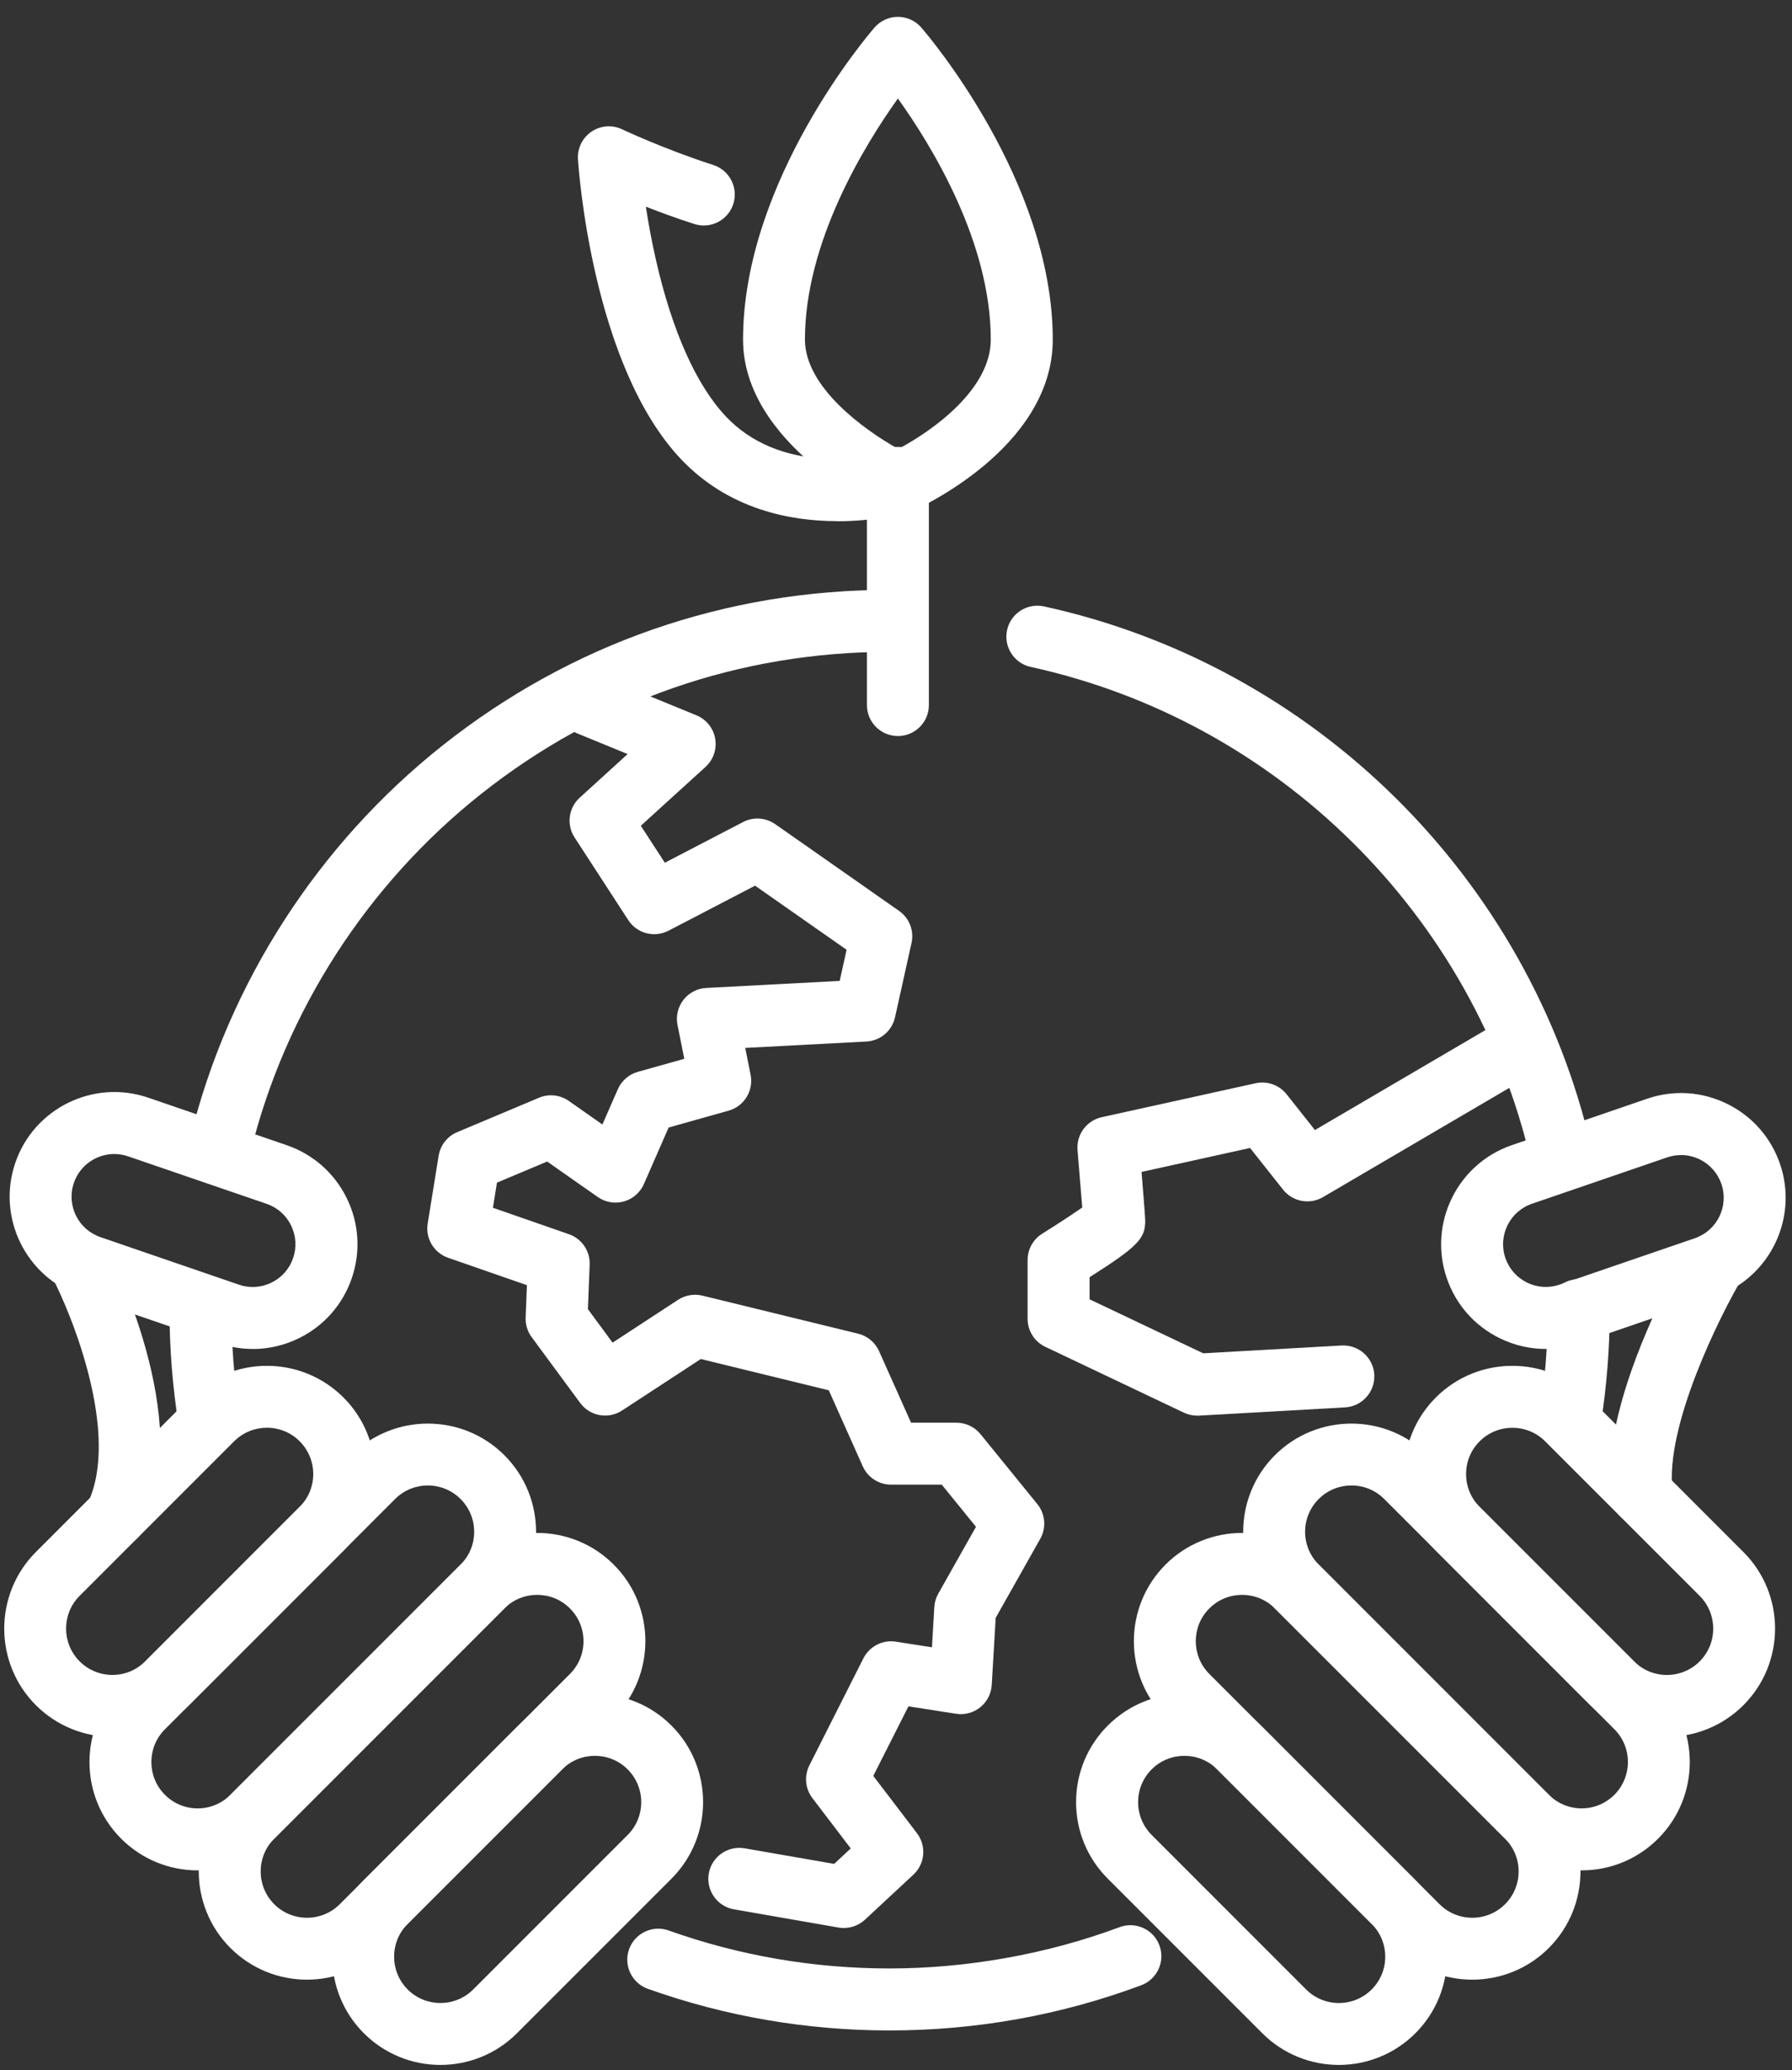 <svg width="71" height="82" viewBox="0 0 71 82" fill="none" xmlns="http://www.w3.org/2000/svg">
<rect x="0" y="0" width="71" height="82" fill="#333333" stroke="none"/>
<g clip-path="url(#clip0_253_119)">
<path d="M4.455 68.796C3.357 68.796 2.258 68.377 1.422 67.541C-0.25 65.869 -0.25 63.146 1.422 61.474L7.542 55.354C9.214 53.681 11.937 53.681 13.609 55.354C15.281 57.026 15.281 59.748 13.609 61.42L7.488 67.541C6.652 68.377 5.553 68.796 4.455 68.796ZM3.156 65.805C3.873 66.522 5.037 66.522 5.752 65.805L11.873 59.684C12.59 58.969 12.59 57.804 11.873 57.088C11.158 56.371 9.993 56.373 9.277 57.088L3.156 63.209C2.439 63.923 2.439 65.088 3.156 65.805Z" fill="white"/>
<path d="M7.832 74.084C6.687 74.084 5.609 73.637 4.799 72.827C3.127 71.155 3.127 68.433 4.799 66.76L13.918 57.641C15.592 55.969 18.313 55.969 19.985 57.641C21.657 59.313 21.657 62.035 19.985 63.708L10.865 72.827C10.055 73.637 8.977 74.084 7.832 74.084ZM16.952 58.838C16.482 58.838 16.011 59.017 15.654 59.375L6.535 68.495C5.818 69.21 5.818 70.375 6.535 71.091C6.881 71.438 7.343 71.629 7.832 71.629C8.321 71.629 8.783 71.438 9.129 71.091L18.249 61.972C18.966 61.257 18.966 60.092 18.249 59.375C17.891 59.017 17.421 58.838 16.952 58.838Z" fill="white"/>
<path d="M12.163 78.413C11.065 78.413 9.965 77.994 9.129 77.158C7.457 75.486 7.457 72.763 9.129 71.091L18.249 61.972C19.923 60.3 22.644 60.3 24.316 61.972C25.988 63.644 25.988 66.366 24.316 68.038L15.196 77.158C14.36 77.994 13.261 78.413 12.163 78.413ZM21.282 63.171C20.813 63.171 20.342 63.349 19.985 63.708L10.865 72.827C10.149 73.544 10.149 74.707 10.865 75.424C11.58 76.14 12.745 76.14 13.462 75.424L22.581 66.304C23.298 65.589 23.298 64.424 22.581 63.708C22.223 63.349 21.754 63.171 21.284 63.171H21.282Z" fill="white"/>
<path d="M17.449 81.79C16.351 81.79 15.252 81.371 14.416 80.535C12.744 78.863 12.744 76.14 14.416 74.468L20.536 68.348C22.21 66.675 24.931 66.675 26.603 68.348C28.275 70.02 28.275 72.742 26.603 74.414L20.482 80.535C19.646 81.371 18.547 81.79 17.449 81.79ZM23.57 69.547C23.1 69.547 22.629 69.725 22.272 70.084L16.152 76.204C15.435 76.919 15.435 78.084 16.152 78.801C16.868 79.517 18.033 79.516 18.748 78.801L24.869 72.68C25.585 71.965 25.585 70.8 24.869 70.084C24.511 69.725 24.041 69.547 23.571 69.547H23.57Z" fill="white"/>
<path d="M66.041 68.796C64.944 68.796 63.844 68.377 63.008 67.541L56.887 61.42C55.215 59.748 55.215 57.026 56.887 55.354C58.559 53.681 61.282 53.681 62.954 55.354L69.075 61.474C70.747 63.146 70.747 65.869 69.075 67.541C68.239 68.377 67.139 68.796 66.041 68.796ZM59.921 56.553C59.451 56.553 58.98 56.731 58.623 57.09C57.908 57.804 57.908 58.969 58.623 59.686L64.744 65.807C65.459 66.523 66.624 66.523 67.341 65.807C68.057 65.092 68.057 63.927 67.341 63.21L61.22 57.09C60.861 56.731 60.392 56.553 59.922 56.553H59.921Z" fill="white"/>
<path d="M62.663 74.084C61.517 74.084 60.439 73.637 59.63 72.827L50.51 63.708C48.838 62.035 48.838 59.313 50.51 57.641C52.184 55.969 54.904 55.969 56.577 57.641L65.696 66.76C67.368 68.433 67.368 71.155 65.696 72.827C64.886 73.637 63.808 74.084 62.663 74.084ZM53.545 58.838C53.075 58.838 52.604 59.017 52.247 59.375C51.901 59.722 51.709 60.183 51.709 60.672C51.709 61.162 51.901 61.623 52.247 61.97L61.367 71.09C61.714 71.436 62.175 71.628 62.664 71.628C63.154 71.628 63.615 71.436 63.962 71.09C64.678 70.373 64.678 69.21 63.962 68.493L54.842 59.373C54.484 59.015 54.014 58.837 53.545 58.837V58.838Z" fill="white"/>
<path d="M58.332 78.413C57.234 78.413 56.135 77.994 55.299 77.158L46.179 68.038C44.507 66.366 44.507 63.644 46.179 61.972C47.851 60.3 50.574 60.3 52.246 61.972L61.365 71.091C63.038 72.763 63.038 75.486 61.365 77.158C60.529 77.994 59.43 78.413 58.332 78.413ZM49.212 63.171C48.743 63.171 48.272 63.349 47.915 63.708C47.198 64.422 47.198 65.587 47.915 66.304L57.035 75.424C57.75 76.14 58.915 76.14 59.631 75.424C60.348 74.709 60.348 73.544 59.631 72.827L50.511 63.708C50.153 63.349 49.684 63.171 49.214 63.171H49.212Z" fill="white"/>
<path d="M53.046 81.79C51.948 81.79 50.849 81.371 50.013 80.535L43.892 74.414C43.082 73.604 42.635 72.526 42.635 71.381C42.635 70.236 43.082 69.157 43.892 68.347C44.702 67.538 45.78 67.091 46.925 67.091C48.07 67.091 49.149 67.538 49.959 68.347L56.079 74.468C57.751 76.14 57.751 78.863 56.079 80.535C55.243 81.371 54.144 81.79 53.046 81.79ZM46.927 69.547C46.457 69.547 45.986 69.725 45.629 70.083C44.913 70.798 44.913 71.963 45.629 72.68L51.75 78.801C52.465 79.517 53.63 79.517 54.346 78.801C55.063 78.086 55.063 76.921 54.346 76.204L48.226 70.083C47.867 69.725 47.398 69.547 46.928 69.547H46.927Z" fill="white"/>
<path d="M10.018 53.431C9.565 53.431 9.11 53.356 8.668 53.205L3.184 51.324C1.021 50.583 -0.136 48.218 0.607 46.056C1.348 43.893 3.712 42.736 5.875 43.479L11.359 45.36C12.408 45.72 13.252 46.466 13.74 47.461C14.227 48.456 14.296 49.581 13.938 50.629C13.578 51.676 12.834 52.522 11.837 53.009C11.261 53.29 10.641 53.433 10.018 53.433V53.431ZM4.53 45.709C3.827 45.709 3.167 46.151 2.927 46.852C2.624 47.736 3.095 48.7 3.979 49.002L9.463 50.884C9.89 51.031 10.35 51.002 10.756 50.803C11.161 50.606 11.466 50.26 11.613 49.832C11.76 49.403 11.731 48.945 11.533 48.539C11.335 48.133 10.99 47.829 10.561 47.682L5.077 45.802C4.895 45.74 4.71 45.71 4.529 45.71L4.53 45.709Z" fill="white"/>
<path d="M61.243 53.431C60.619 53.431 59.999 53.289 59.423 53.007C58.428 52.52 57.682 51.676 57.322 50.627C56.581 48.464 57.736 46.1 59.899 45.359L65.256 43.521C66.303 43.161 67.429 43.232 68.424 43.719C69.418 44.207 70.164 45.051 70.524 46.098C71.266 48.261 70.11 50.625 67.947 51.366L62.591 53.204C62.149 53.354 61.694 53.429 61.243 53.429V53.431ZM66.604 45.751C66.419 45.751 66.234 45.782 66.053 45.843L60.696 47.68C59.813 47.983 59.342 48.948 59.644 49.83C59.791 50.257 60.096 50.602 60.502 50.802C60.907 51 61.367 51.029 61.794 50.882L67.151 49.045C68.034 48.742 68.505 47.777 68.203 46.895C68.055 46.468 67.751 46.123 67.345 45.923C67.11 45.809 66.858 45.75 66.603 45.75L66.604 45.751Z" fill="white"/>
<path d="M65.042 60.406C64.427 60.406 63.896 59.944 63.824 59.319C63.63 57.638 64.098 55.445 65.213 52.803C66.014 50.905 66.859 49.472 66.895 49.411C67.241 48.829 67.993 48.636 68.576 48.981C69.158 49.326 69.351 50.079 69.008 50.661C68.144 52.122 65.968 56.476 66.264 59.038C66.342 59.712 65.858 60.321 65.186 60.398C65.138 60.403 65.091 60.406 65.043 60.406H65.042Z" fill="white"/>
<path d="M4.599 61.258C4.424 61.258 4.247 61.221 4.079 61.142C3.465 60.854 3.2 60.124 3.488 59.511C4.754 56.808 2.871 52.114 2.039 50.534C1.723 49.935 1.952 49.192 2.552 48.876C3.153 48.56 3.894 48.789 4.21 49.39C4.355 49.666 7.749 56.201 5.71 60.551C5.501 60.996 5.059 61.258 4.597 61.258H4.599Z" fill="white"/>
<path d="M33.439 76.368C33.368 76.368 33.298 76.361 33.229 76.35L29.082 75.628C28.414 75.512 27.968 74.877 28.082 74.21C28.198 73.542 28.833 73.096 29.5 73.21L33.049 73.827L33.707 73.215L32.187 71.221C31.902 70.847 31.857 70.344 32.068 69.923L34.209 65.684C34.45 65.21 34.968 64.943 35.494 65.025L36.925 65.249L37.018 63.654C37.03 63.467 37.082 63.285 37.175 63.123L38.669 60.475L37.313 58.806H35.304C34.819 58.806 34.381 58.521 34.183 58.079L32.837 55.069L27.766 53.829L24.646 55.869C24.101 56.226 23.373 56.095 22.987 55.57L21.065 52.963C20.899 52.739 20.814 52.464 20.826 52.186L20.877 50.905L17.753 49.819C17.19 49.622 16.85 49.051 16.945 48.464L17.379 45.779C17.446 45.362 17.724 45.007 18.115 44.843L21.356 43.48C21.745 43.317 22.19 43.364 22.536 43.606L23.867 44.541L24.479 43.143C24.627 42.806 24.918 42.553 25.271 42.455L27.112 41.938L26.843 40.597C26.773 40.247 26.86 39.886 27.077 39.604C27.297 39.323 27.625 39.151 27.982 39.132L33.269 38.853L33.543 37.62L29.916 35.081L26.487 36.864C25.926 37.155 25.235 36.974 24.892 36.444L22.765 33.171C22.437 32.667 22.523 32 22.968 31.596L24.867 29.868L22.86 29.045C22.233 28.788 21.932 28.072 22.189 27.445C22.446 26.818 23.162 26.519 23.789 26.774L27.593 28.333C27.982 28.494 28.264 28.84 28.336 29.256C28.409 29.67 28.264 30.094 27.953 30.377L25.389 32.708L26.341 34.172L29.443 32.559C29.849 32.348 30.338 32.381 30.713 32.643L35.621 36.079C36.029 36.363 36.223 36.866 36.115 37.35L35.461 40.295C35.341 40.833 34.878 41.226 34.327 41.254L29.527 41.507L29.739 42.571C29.865 43.199 29.486 43.819 28.867 43.992L26.492 44.66L25.512 46.898C25.364 47.235 25.073 47.489 24.718 47.589C24.363 47.688 23.983 47.623 23.683 47.412L21.678 46.007L19.69 46.843L19.53 47.839L22.541 48.886C23.051 49.063 23.385 49.554 23.363 50.093L23.293 51.854L24.271 53.181L26.866 51.484C27.151 51.298 27.5 51.239 27.83 51.319L34.001 52.827C34.37 52.917 34.675 53.173 34.829 53.518L36.097 56.352H37.895C38.265 56.352 38.615 56.519 38.848 56.805L41.099 59.575C41.416 59.966 41.464 60.512 41.215 60.951L39.45 64.081L39.293 66.741C39.273 67.086 39.108 67.407 38.838 67.624C38.568 67.842 38.219 67.935 37.877 67.881L35.993 67.587L34.6 70.342L36.33 72.611C36.712 73.114 36.652 73.825 36.189 74.254L34.27 76.037C34.041 76.25 33.741 76.365 33.435 76.365L33.439 76.368Z" fill="white"/>
<path d="M47.427 56.072C47.246 56.072 47.066 56.031 46.901 55.952L41.415 53.346C40.986 53.143 40.714 52.711 40.714 52.238V49.907C40.714 49.483 40.934 49.089 41.294 48.865C41.842 48.523 42.48 48.107 42.879 47.828C42.831 47.224 42.753 46.268 42.692 45.552C42.642 44.94 43.051 44.383 43.651 44.251L49.749 42.906C50.207 42.805 50.683 42.975 50.976 43.343L52.098 44.76L59.44 40.457C60.024 40.115 60.776 40.309 61.118 40.895C61.46 41.479 61.266 42.232 60.68 42.574L52.417 47.417C51.891 47.726 51.215 47.6 50.835 47.121L49.528 45.47L45.228 46.419C45.374 48.186 45.374 48.317 45.374 48.364C45.374 49.051 45.091 49.372 43.17 50.588V51.465L47.673 53.603L53.155 53.294C53.829 53.258 54.412 53.773 54.45 54.45C54.487 55.126 53.97 55.707 53.293 55.745L47.498 56.072C47.475 56.072 47.452 56.073 47.429 56.073L47.427 56.072Z" fill="white"/>
<path d="M62.214 57.426C62.151 57.426 62.085 57.422 62.021 57.412C61.352 57.306 60.896 56.677 61.002 56.008C61.216 54.657 61.324 53.273 61.324 51.893C61.324 51.216 61.874 50.666 62.551 50.666C63.229 50.666 63.779 51.216 63.779 51.893C63.779 53.4 63.659 54.913 63.425 56.392C63.33 56.996 62.808 57.428 62.214 57.428V57.426Z" fill="white"/>
<path d="M61.851 46.955C61.293 46.955 60.788 46.571 60.657 46.003C58.404 36.242 50.624 28.554 40.839 26.417C40.176 26.273 39.757 25.619 39.901 24.956C40.045 24.294 40.7 23.875 41.362 24.019C52.071 26.357 60.582 34.77 63.047 45.45C63.199 46.111 62.789 46.769 62.128 46.921C62.035 46.942 61.943 46.952 61.851 46.952V46.955Z" fill="white"/>
<path d="M8.745 46.537C8.647 46.537 8.549 46.525 8.449 46.501C7.791 46.337 7.39 45.673 7.552 45.015C9.057 38.938 12.601 33.438 17.534 29.528C22.619 25.496 28.745 23.364 35.247 23.364C35.924 23.364 36.474 23.914 36.474 24.591C36.474 25.269 35.924 25.819 35.247 25.819C29.303 25.819 23.706 27.765 19.059 31.45C14.55 35.025 11.309 40.053 9.934 45.604C9.795 46.162 9.295 46.537 8.745 46.537Z" fill="white"/>
<path d="M8.288 57.477C7.696 57.477 7.174 57.047 7.078 56.445C6.839 54.95 6.716 53.418 6.716 51.893C6.716 51.216 7.266 50.666 7.943 50.666C8.62 50.666 9.17 51.216 9.17 51.893C9.17 53.289 9.281 54.689 9.501 56.056C9.609 56.725 9.152 57.355 8.483 57.461C8.418 57.471 8.352 57.477 8.287 57.477H8.288Z" fill="white"/>
<path d="M35.248 80.424C31.961 80.424 28.738 79.869 25.669 78.776C25.031 78.549 24.697 77.847 24.924 77.209C25.152 76.571 25.854 76.237 26.492 76.464C29.296 77.464 32.241 77.969 35.246 77.969C38.252 77.969 41.447 77.42 44.358 76.333C44.993 76.096 45.7 76.418 45.937 77.055C46.174 77.69 45.85 78.397 45.215 78.634C42.03 79.822 38.676 80.424 35.246 80.424H35.248Z" fill="white"/>
<path d="M35.575 29.154C34.898 29.154 34.348 28.605 34.348 27.927V18.929C34.348 18.252 34.898 17.702 35.575 17.702C36.253 17.702 36.803 18.252 36.803 18.929V27.927C36.803 28.605 36.253 29.154 35.575 29.154Z" fill="white"/>
<path d="M35.575 20.382C35.399 20.382 35.22 20.342 35.057 20.267C34.828 20.161 29.44 17.599 29.44 13.451C29.44 7.154 34.437 1.334 34.649 1.09C34.882 0.822 35.22 0.668 35.575 0.668C35.93 0.668 36.269 0.822 36.501 1.09C36.714 1.336 41.711 7.154 41.711 13.451C41.711 17.785 36.294 20.182 36.063 20.282C35.907 20.349 35.741 20.383 35.575 20.383V20.382ZM35.575 3.901C34.23 5.783 31.892 9.605 31.892 13.45C31.892 15.333 34.229 17.024 35.59 17.782C36.941 17.067 39.255 15.429 39.255 13.45C39.255 9.593 36.92 5.779 35.575 3.901Z" fill="white"/>
<path d="M33.17 20.642C31.326 20.642 28.887 20.185 26.997 18.203C23.458 14.487 22.92 6.64 22.899 6.308C22.871 5.874 23.076 5.459 23.434 5.215C23.794 4.971 24.255 4.935 24.648 5.122C24.664 5.13 26.336 5.917 28.26 6.535C28.905 6.743 29.26 7.434 29.054 8.08C28.846 8.724 28.156 9.08 27.511 8.873C26.817 8.651 26.16 8.41 25.589 8.186C25.683 8.8 25.811 9.515 25.983 10.272C26.629 13.116 27.595 15.274 28.776 16.512C29.757 17.543 31.112 18.104 32.797 18.181C34.144 18.242 35.201 17.955 35.212 17.954C35.863 17.774 36.541 18.157 36.721 18.808C36.902 19.459 36.524 20.135 35.873 20.318C35.773 20.346 34.669 20.647 33.17 20.647V20.642Z" fill="white"/>
</g>
<defs>
<clipPath id="clip0_253_119">
<rect width="70.583" height="81.123" fill="white" transform="translate(0.167 0.667)"/>
</clipPath>
</defs>
</svg>
